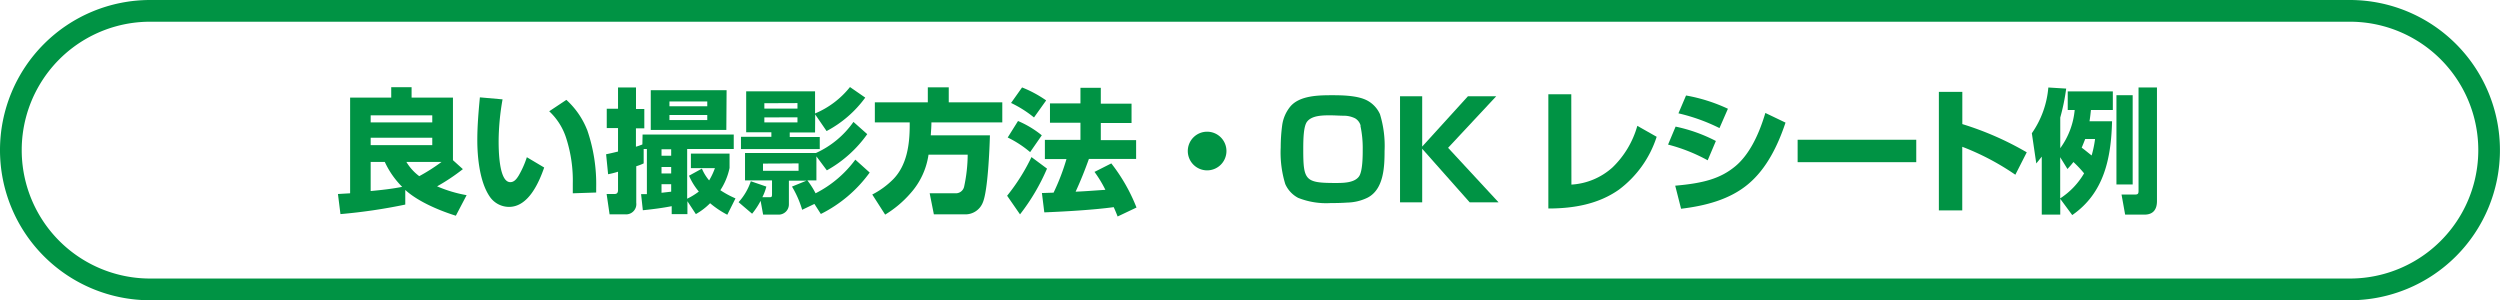 <svg xmlns="http://www.w3.org/2000/svg" viewBox="0 0 388.01 46.6"><defs><style>.cls-1{fill:#009344;}</style></defs><title>receipt-txt-01</title><g id="Layer_2" data-name="Layer 2"><g id="デザイン"><path class="cls-1" d="M54.34,15.15h6.38V13.53h3.16v1.62H70.3v9.71l1.54,1.39a30.81,30.81,0,0,1-4,2.67,20.46,20.46,0,0,0,4.58,1.37l-1.67,3.19c-2.58-.81-5.87-2.19-7.85-4v2.27a85,85,0,0,1-10.06,1.48l-.39-3.12L54.34,30Zm3.19,2.75V19h9.56V17.9Zm0,3.48v1.15h9.56V21.38ZM62.42,29a13.35,13.35,0,0,1-2.7-3.87H57.53v4.52C59.15,29.5,60.8,29.32,62.42,29Zm6.09-3.87H63.07a7.66,7.66,0,0,0,2,2.21A28.75,28.75,0,0,0,68.51,25.15Z"/><path class="cls-1" d="M78,15.42a38.07,38.07,0,0,0-.61,6.38c0,1.25,0,6.47,1.81,6.47.63,0,1-.54,1.29-1a14.45,14.45,0,0,0,1.28-2.87L84.46,26C83.63,28.38,82,32.11,79,32.11a3.63,3.63,0,0,1-3-1.61c-1.55-2.27-1.92-6.06-1.92-8.75,0-2.2.19-4.43.4-6.64Zm13.12,4.71a25.75,25.75,0,0,1,1.41,9c0,.25,0,.5,0,.75L88.9,30c0-.48,0-1,0-1.48a21.44,21.44,0,0,0-1-7,9.7,9.7,0,0,0-2.66-4.25l2.66-1.77A12.45,12.45,0,0,1,91.11,20.13Z"/><path class="cls-1" d="M99.73,20.88h14.15v2.25h-7.23v7.71a10.09,10.09,0,0,0,1.81-1.11,9.83,9.83,0,0,1-1.52-2.46l2-1.1A7.07,7.07,0,0,0,110.06,28a10.41,10.41,0,0,0,.9-1.91h-3.73V23.84h6v2.23a10,10,0,0,1-1.43,3.45,14.85,14.85,0,0,0,2.35,1.27l-1.27,2.54a14.65,14.65,0,0,1-2.67-1.79A10.05,10.05,0,0,1,108,33.23l-1.31-2v2h-2.44V32c-1.48.29-3,.48-4.48.63l-.27-2.5.9,0v-7h-.5v2.23a8,8,0,0,1-1.15.44v5.68a1.59,1.59,0,0,1-1.66,1.79H94.61l-.46-3.16H95.3c.25,0,.62,0,.62-.61V26.65a12.41,12.41,0,0,1-1.54.39l-.31-3.1c.62-.12,1.23-.27,1.85-.42V19.88H94.17v-3h1.75V13.57h2.79v3.35H100v3h-1.3v2.85c.36-.1.69-.23,1-.35Zm13-.71H101V14h11.77Zm-10.06,3v1h1.5v-1Zm0,2.75v1h1.5v-1Zm1.5,3.83V28.59h-1.5v1.33Zm-.27-14v.74h5.87v-.74Zm0,2.1v.79h5.87v-.79Z"/><path class="cls-1" d="M124.5,32.56a15.58,15.58,0,0,0-1.58-3.6l2.25-.92h-2.73v3.65a1.59,1.59,0,0,1-1.67,1.62h-2.33l-.39-2.14a11.34,11.34,0,0,1-1.32,2l-2.1-1.79a9.1,9.1,0,0,0,1.9-3.25l2.41.83a7.79,7.79,0,0,1-.62,1.65h1c.41,0,.5,0,.5-.46V28h-4.19V23.75h11a14.27,14.27,0,0,0,5.83-4.83l2.14,1.9a19,19,0,0,1-6.27,5.62l-1.62-2.17V28h-1.4a12.91,12.91,0,0,1,1.27,2,17.48,17.48,0,0,0,6.17-5.22l2.23,2a20.78,20.78,0,0,1-7.58,6.43l-1-1.56Zm2-12h-3.93v.7h4.66v1.88H115V21.23h4.72v-.7h-3.91V14.17H126.5v3.44a13.7,13.7,0,0,0,5.42-4.1l2.37,1.64a17.53,17.53,0,0,1-6,5.19l-1.77-2.58Zm-8.08,4.83v1.12h5.52V25.36Zm.21-9.37v.83h5.14V16Zm0,2.2V19h5.14v-.79Z"/><path class="cls-1" d="M141.31,30a16.62,16.62,0,0,1-3.93,3.31l-2-3.12a12.75,12.75,0,0,0,3.25-2.37c2.14-2.19,2.56-5.42,2.56-8.36V19h-5.41V15.88H144V13.55h3.25v2.33h8.31V19h-11c0,.67-.06,1.34-.1,2h9.18c-.06,2.23-.33,8.63-1.1,10.42a2.9,2.9,0,0,1-2.71,1.85h-4.89L144.29,30h4a1.32,1.32,0,0,0,1.34-1,24.19,24.19,0,0,0,.56-5h-6.08A11.42,11.42,0,0,1,141.31,30Z"/><path class="cls-1" d="M158.31,33.27l-2-2.89a30.48,30.48,0,0,0,3.78-6l2.41,1.79A32.11,32.11,0,0,1,158.31,33.27ZM161.69,21l-1.81,2.61a16.53,16.53,0,0,0-3.48-2.27L158,18.78A15.28,15.28,0,0,1,161.69,21Zm.66-5.39-1.87,2.62a17.54,17.54,0,0,0-3.56-2.25l1.71-2.41A18.35,18.35,0,0,1,162.35,15.57Zm7.5,11.08,2.63-1.33a27.33,27.33,0,0,1,3.91,6.85l-2.93,1.39c-.19-.5-.4-1-.61-1.45-3.14.43-7.54.68-10.77.81l-.37-3,1.81-.06a33.83,33.83,0,0,0,2-5.21h-3.35V21.71h5.52V19.05h-4.73v-3h4.73V13.63h3.16v2.46h4.77v3h-4.77v2.66h5.48v2.92H169c-.61,1.71-1.29,3.41-2.06,5.08,1.54-.06,3.08-.19,4.62-.29A19,19,0,0,0,169.85,26.65Z"/><path class="cls-1" d="M190.35,23.44a3,3,0,1,1-3-3A3,3,0,0,1,190.35,23.44Z"/><path class="cls-1" d="M212.18,15.59a4.47,4.47,0,0,1,2,2.14,16.79,16.79,0,0,1,.71,5.71c0,2.46-.12,5.92-2.62,7.23a7.5,7.5,0,0,1-3.15.77c-.87.06-1.77.08-2.64.08a11.79,11.79,0,0,1-5-.81,4.47,4.47,0,0,1-2-2.14,16.67,16.67,0,0,1-.71-5.69,26.27,26.27,0,0,1,.23-3.44,5.84,5.84,0,0,1,1.25-2.89c1.46-1.75,4.46-1.77,6.56-1.77C208.46,14.78,210.75,14.84,212.18,15.59Zm-1,3.92a1.9,1.9,0,0,0-.87-1.15,4,4,0,0,0-1.73-.4c-.71,0-1.4-.06-2.1-.06-1.17,0-2.88,0-3.63,1-.54.73-.58,2.69-.58,4.27,0,4.83.29,5.23,5,5.23,1.16,0,2.91,0,3.64-1,.59-.79.59-3.23.59-4.23A16.41,16.41,0,0,0,211.14,19.51Z"/><path class="cls-1" d="M227.83,14.94h4.39l-7.47,8,7.83,8.46H228.1l-7.37-8.31v8.31h-3.44V14.94h3.44v7.81Z"/><path class="cls-1" d="M243.89,28.65A10.43,10.43,0,0,0,250.25,26a14.36,14.36,0,0,0,3.87-6.47l3,1.7a16.55,16.55,0,0,1-5.89,8.23c-3.13,2.19-6.9,2.9-10.92,2.9l0-17.73h3.56Z"/><path class="cls-1" d="M266.31,21.88l-1.27,3a26.56,26.56,0,0,0-6.15-2.44l1.17-2.79A24.43,24.43,0,0,1,266.31,21.88ZM260,28.82c4.33-.38,7-1.07,9.37-3.05,1.92-1.62,3.48-4.39,4.62-8.24l3.13,1.5c-1.17,3.5-2.9,7.12-5.79,9.54s-6.65,3.37-10.42,3.83Zm8.18-11.94-1.31,3a28.68,28.68,0,0,0-6.37-2.29l1.18-2.77A26,26,0,0,1,268.18,16.88Z"/><path class="cls-1" d="M297.41,21.69v3.48H279V21.69Z"/><path class="cls-1" d="M304.56,14.26v5a47.66,47.66,0,0,1,10,4.38l-1.77,3.48a39.35,39.35,0,0,0-8.24-4.34v9.88h-3.63V14.26Z"/><path class="cls-1" d="M327.8,18.82c-.14,5.66-1.2,11.12-6.18,14.56l-1.86-2.52v2.45h-2.87v-9c-.27.35-.56.7-.85,1.06l-.69-4.69a14.51,14.51,0,0,0,2.56-7.1l2.77.17a32.49,32.49,0,0,1-.92,4.49V23A11.88,11.88,0,0,0,322,17.07h-1.08V14.19h7v2.88h-3.4c-.06.58-.12,1.16-.22,1.75Zm-6,6.33c-.32.42-.57.69-.92,1.08l-1.13-1.83v6.39a11.6,11.6,0,0,0,3.71-3.89A18.41,18.41,0,0,0,321.81,25.15Zm3.35-3.58h-1.52c-.17.46-.36.91-.54,1.35.52.38,1,.79,1.54,1.21A16.37,16.37,0,0,0,325.16,21.57ZM331,14.78V28.63h-2.52V14.78Zm3.77-1.21V31.21c0,1.29-.58,2.1-1.94,2.1h-3l-.56-3.12h2.14c.5,0,.5-.25.5-.67V13.57Z"/><path class="cls-1" d="M364.71,3.37a19.93,19.93,0,1,1,0,39.86H23.3a19.93,19.93,0,0,1,0-39.86H364.71m0-3.37H23.3A23.3,23.3,0,0,0,0,23.3H0A23.3,23.3,0,0,0,23.3,46.6H364.71A23.3,23.3,0,0,0,388,23.3h0A23.3,23.3,0,0,0,364.71,0Z"/></g></g></svg>